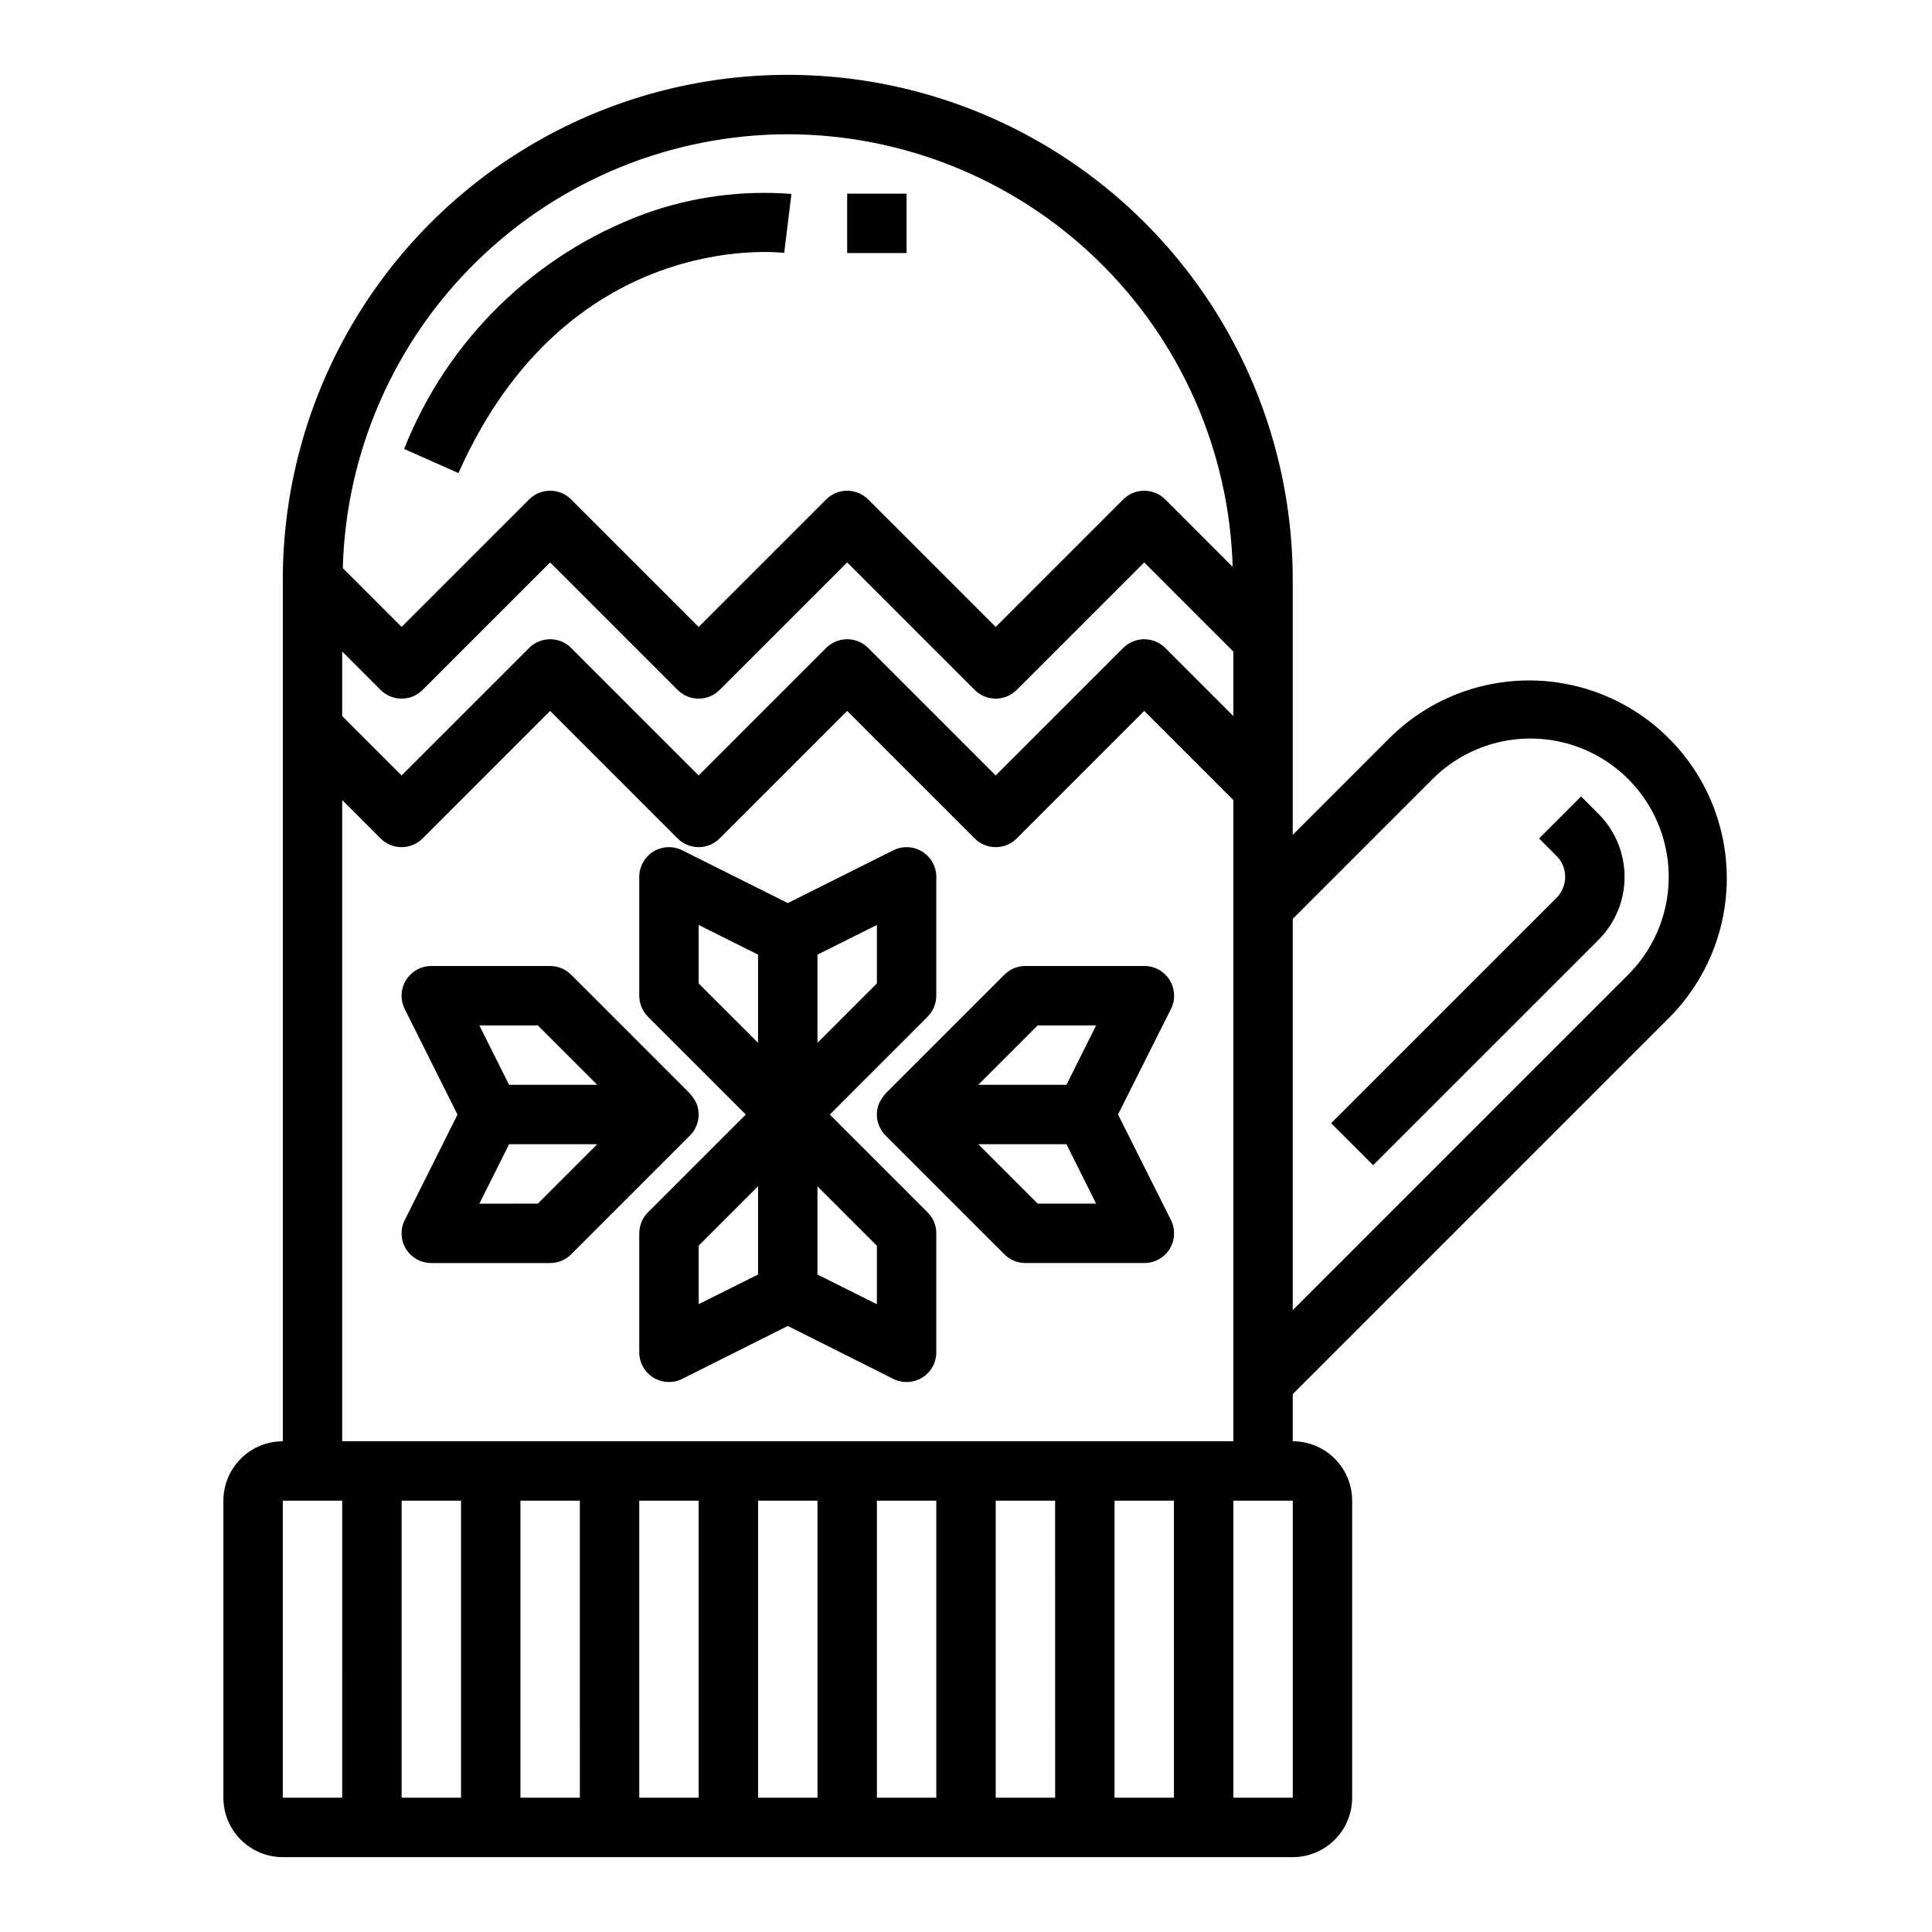 <?xml version="1.0" encoding="UTF-8"?>
<!-- Uploaded to: ICON Repo, www.svgrepo.com, Generator: ICON Repo Mixer Tools -->
<svg fill="#000000" width="800px" height="800px" version="1.1" viewBox="144 144 512 512" xmlns="http://www.w3.org/2000/svg">
 <g>
  <path d="m218.94 636.16h267.65c4.176 0 8.18-1.66 11.133-4.613s4.613-6.957 4.613-11.133v-78.719c0-4.176-1.66-8.18-4.613-11.133s-6.957-4.613-11.133-4.613v-12.484l100.03-100.03c13.031-13.281 18.043-32.473 13.172-50.426-4.871-17.957-18.898-31.984-36.852-36.855-17.957-4.871-37.148 0.141-50.43 13.172l-25.922 25.922v-67.586c0-47.812-25.504-91.992-66.91-115.9-41.406-23.902-92.422-23.902-133.82 0-41.406 23.906-66.914 68.086-66.914 115.9v228.29c-4.176 0-8.18 1.66-11.133 4.613s-4.609 6.957-4.609 11.133v78.719c0 4.176 1.656 8.18 4.609 11.133s6.957 4.613 11.133 4.613zm267.65-248.65 37.055-37.055v0.004c9.262-9.262 22.758-12.879 35.41-9.488 12.652 3.391 22.535 13.27 25.922 25.922 3.391 12.652-0.227 26.148-9.488 35.41l-88.898 88.898zm-220.41 232.9h-15.746v-78.719h15.742zm31.488 0h-15.746v-78.719h15.742zm31.488 0h-15.746v-78.719h15.742zm31.488 0h-15.746v-78.719h15.742zm31.488 0h-15.746v-78.719h15.742zm31.488 0h-15.746v-78.719h15.742zm31.488 0h-15.746v-78.719h15.742zm31.488 0h-15.746v-78.719h15.742zm-133.83-440.83c30.695 0.047 60.168 12.043 82.176 33.441 22.008 21.398 34.824 50.523 35.73 81.207l-17.879-17.879h0.004c-3.074-3.07-8.059-3.07-11.133 0l-33.793 33.797-33.797-33.797c-3.074-3.07-8.055-3.07-11.129 0l-33.797 33.797-33.793-33.793v-0.004c-3.074-3.07-8.059-3.07-11.129 0l-33.797 33.797-15.586-15.586c0.824-30.746 13.602-59.957 35.625-81.426 22.02-21.473 51.543-33.508 82.297-33.555zm-118.08 137.08 10.18 10.18h-0.004c3.074 3.074 8.059 3.074 11.133 0l33.793-33.793 33.793 33.793h0.004c3.074 3.074 8.055 3.074 11.129 0l33.797-33.793 33.793 33.793c3.074 3.074 8.059 3.074 11.133 0l33.793-33.793 23.617 23.617v17.098l-18.051-18.051v-0.004c-3.074-3.07-8.059-3.07-11.133 0l-33.793 33.797-33.797-33.797c-3.074-3.07-8.055-3.07-11.129 0l-33.797 33.797-33.793-33.793v-0.004c-3.074-3.07-8.059-3.07-11.129 0l-33.797 33.797-15.742-15.742zm0 39.359 10.18 10.18h-0.004c3.074 3.074 8.059 3.074 11.133 0l33.793-33.793 33.793 33.793h0.004c3.074 3.074 8.055 3.074 11.129 0l33.797-33.793 33.793 33.793c3.074 3.074 8.059 3.074 11.133 0l33.793-33.793 23.617 23.617v169.92h-236.16zm-15.746 185.67h15.742l0.004 78.719h-15.746z"/>
  <path d="m351.82 211.02 1.922-15.625c-13.227-1.031-26.523 0.777-38.996 5.297-29.105 10.77-52.246 33.422-63.641 62.289l14.391 6.391c28.602-64.352 83.957-58.629 86.324-58.352z"/>
  <path d="m368.51 195.32h15.742v15.742h-15.742z"/>
  <path d="m563 355.07-11.133 11.133 4.613 4.613 0.004-0.004c3.07 3.074 3.07 8.059 0 11.133l-59.719 59.719 11.133 11.133 59.719-59.711-0.004-0.004c4.43-4.43 6.918-10.434 6.918-16.699s-2.488-12.273-6.918-16.699z"/>
  <path d="m341.64 439.36-25.922 25.922h-0.004c-1.473 1.477-2.305 3.477-2.305 5.566v31.488c-0.016 2.734 1.391 5.281 3.715 6.727 2.324 1.445 5.231 1.578 7.676 0.355l27.969-14.027 27.969 14.027c2.449 1.223 5.356 1.09 7.68-0.355 2.32-1.445 3.727-3.992 3.711-6.727v-31.488c0-2.09-0.828-4.09-2.305-5.566l-25.922-25.922 25.922-25.922c1.477-1.477 2.305-3.481 2.305-5.566v-31.488c0.004-2.731-1.41-5.262-3.731-6.699-2.32-1.434-5.219-1.566-7.66-0.348l-27.969 13.988-27.969-13.988c-2.441-1.219-5.34-1.086-7.66 0.348-2.32 1.438-3.731 3.969-3.731 6.699v31.488c0 2.086 0.832 4.09 2.305 5.566zm19-42.367 15.742-7.871v15.492l-15.742 15.742zm0 61.402 15.742 15.742v15.492l-15.742-7.871zm-15.742 23.363-15.742 7.871-0.004-15.523 15.742-15.742zm-15.746-92.637 15.742 7.871v23.363l-15.742-15.742z"/>
  <path d="m376.98 436.34c-1.219 2.941-0.543 6.328 1.707 8.582l31.488 31.488c1.477 1.473 3.481 2.305 5.566 2.305h31.488c2.734 0.016 5.281-1.391 6.727-3.715 1.445-2.324 1.582-5.231 0.359-7.676l-14.027-27.969 14.027-27.969c1.223-2.449 1.086-5.356-0.359-7.68-1.445-2.32-3.992-3.727-6.727-3.711h-31.488c-2.086 0-4.09 0.828-5.566 2.305l-31.488 31.488c-0.66 0.785-1.23 1.641-1.707 2.551zm42.02-20.602h15.492l-7.871 15.742-23.363 0.004zm7.621 31.488 7.871 15.742-15.492 0.004-15.742-15.742z"/>
  <path d="m251.6 474.99c1.438 2.32 3.973 3.731 6.699 3.731h31.488c2.09 0 4.09-0.832 5.566-2.305l31.488-31.488c2.254-2.254 2.926-5.641 1.707-8.582-0.473-0.91-1.047-1.766-1.707-2.551l-31.488-31.488c-1.477-1.477-3.477-2.305-5.566-2.305h-31.488c-2.727-0.004-5.262 1.41-6.695 3.731-1.438 2.32-1.57 5.219-0.348 7.66l13.988 27.969-13.988 27.969c-1.223 2.441-1.09 5.34 0.344 7.66zm34.93-59.246 15.742 15.742-23.363 0.004-7.871-15.742zm-7.621 31.488h23.363l-15.742 15.742-15.492 0.004z"/>
 </g>
</svg>